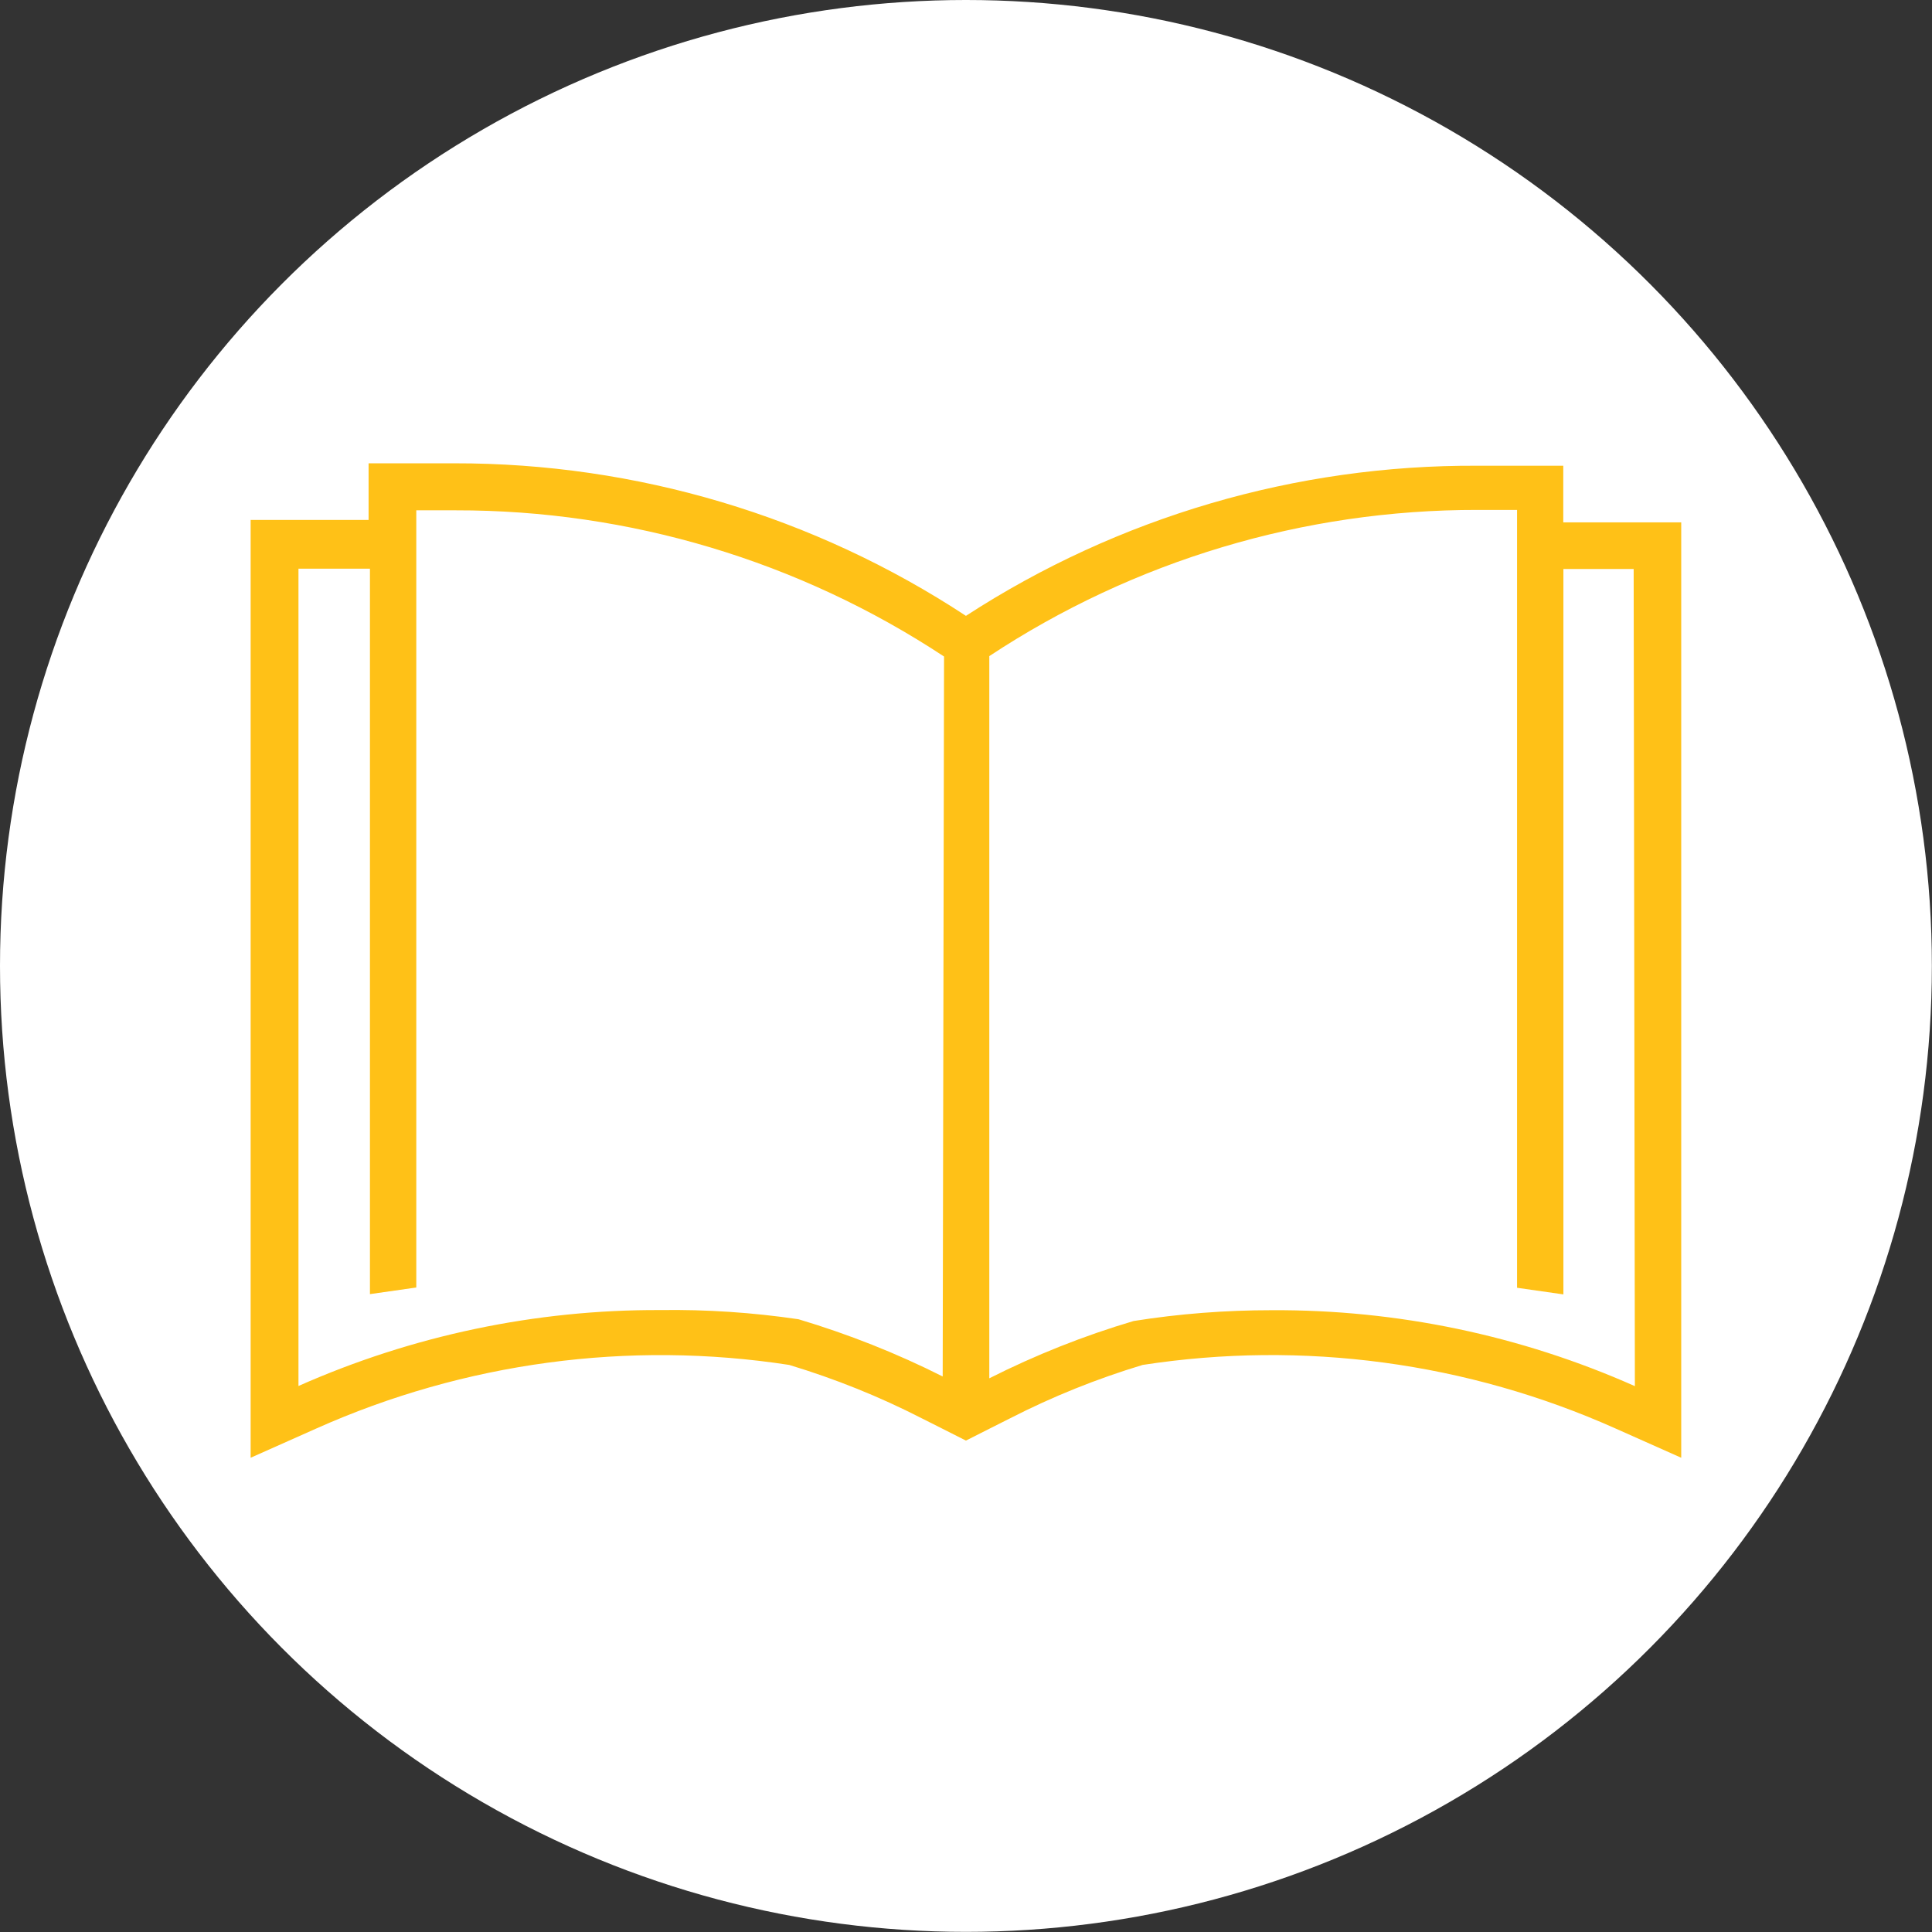 <?xml version="1.0" encoding="UTF-8"?><svg id="Livello_2" xmlns="http://www.w3.org/2000/svg" viewBox="0 0 142.99 142.99"><rect x="0" y="0" width="142.99" height="142.99" fill="#333333" stroke="none"/><defs><style>.cls-1{fill:#fff;}.cls-2{fill:#ffc117;}</style></defs><g id="Layer_7"><circle class="cls-1" cx="71.49" cy="71.49" r="71.49"/><path class="cls-2" d="m115.7,38.66v-4.19h-6.35,0c-13.43-.07-26.59,3.79-37.86,11.11-11.24-7.39-24.4-11.31-37.86-11.29h-6.35v4.19h-8.73v69.41l4.85-2.16c10.97-4.9,23.13-6.54,35.01-4.71,3.38,1.02,6.67,2.34,9.81,3.95l1.55.78,1.72.87,1.72-.87,1.55-.78c3.14-1.61,6.43-2.93,9.81-3.95,11.88-1.83,24.03-.2,35.01,4.71l4.85,2.16V38.66h-8.73Zm-45.92,63.22c-3.43-1.73-7-3.14-10.68-4.24-3.39-.5-6.81-.73-10.23-.68-9.22-.04-18.35,1.88-26.78,5.62v-60.49h5.29v53.69l3.43-.49v-57.52h2.92c12.85-.02,25.42,3.75,36.14,10.82l-.1,53.29Zm51.22.71h0c-8.46-3.76-17.61-5.67-26.87-5.62-3.43,0-6.85.26-10.23.8-3.68,1.09-7.25,2.51-10.68,4.24v-53.45c10.72-7.08,23.29-10.84,36.14-10.82h2.92v57.57s3.43.49,3.43.49v-53.69h5.2l.09,60.49Z"/></g></svg>